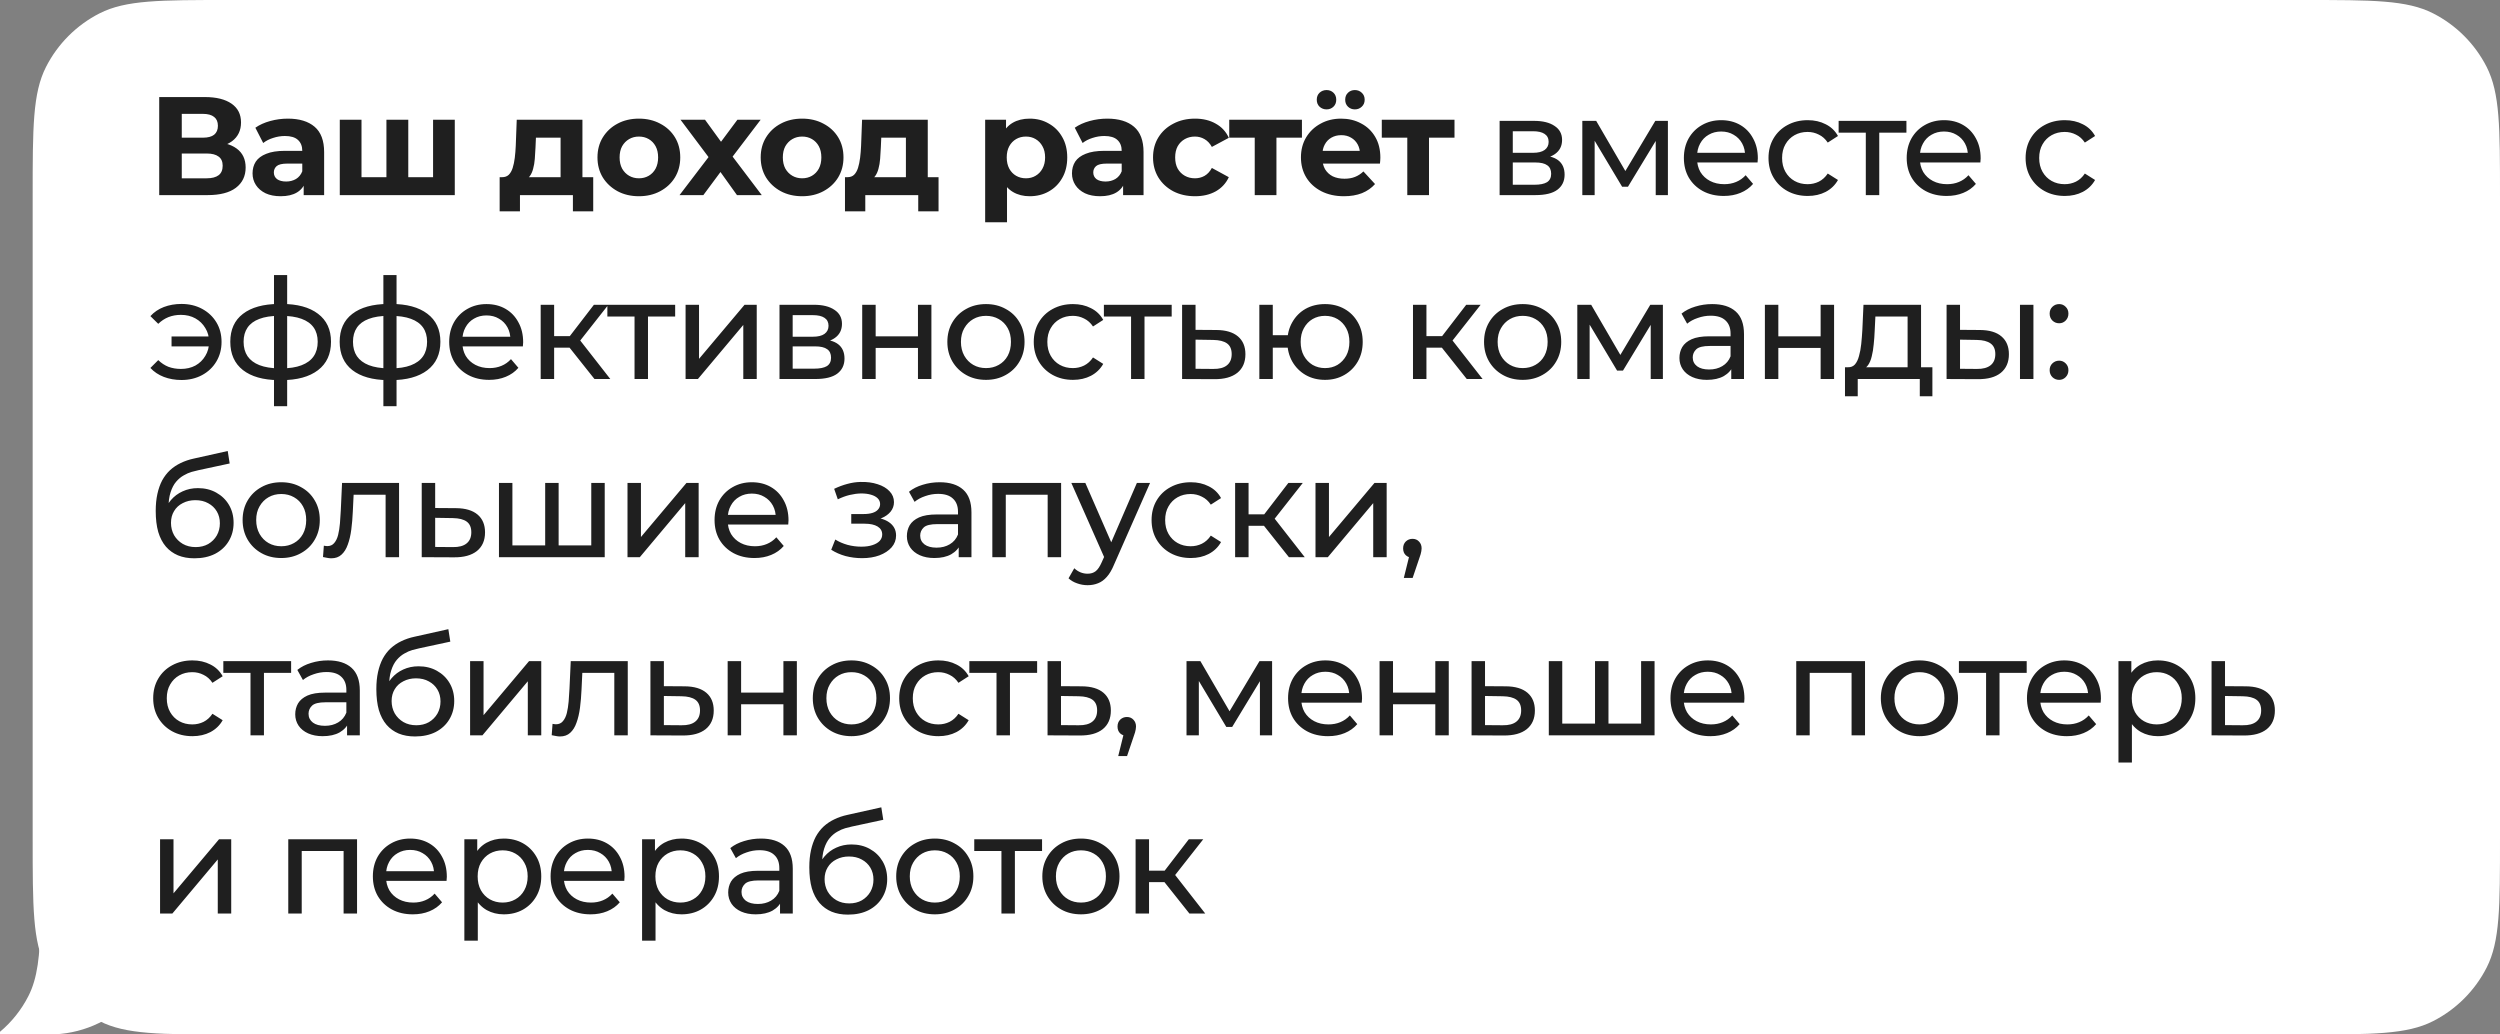 <?xml version="1.0" encoding="UTF-8"?> <svg xmlns="http://www.w3.org/2000/svg" width="435" height="180" viewBox="0 0 435 180" fill="none"><rect x="0" y="0" width="435" height="180" fill="#808080" stroke="none"/><path fill-rule="evenodd" clip-rule="evenodd" d="M435 34.112C435 22.172 435 16.201 432.676 11.641C430.632 7.629 427.371 4.368 423.359 2.324C418.799 0 412.829 0 400.888 0L39.797 0C27.857 0 21.887 0 17.326 2.324C13.315 4.368 10.053 7.629 8.009 11.641C5.685 16.201 5.685 22.172 5.685 34.112V145.888C5.685 157.829 5.685 163.799 8.009 168.359C10.053 172.371 13.315 175.632 17.326 177.676C21.887 180 27.857 180 39.797 180H400.888C412.828 180 418.799 180 423.359 177.676C427.371 175.632 430.632 172.371 432.676 168.359C435 163.799 435 157.829 435 145.888V34.112Z" fill="white"></path><path d="M7.065 160.102C6.954 166.35 6.534 170.193 4.938 173.324C3.719 175.717 2.035 177.824 0.001 179.531V180H8.529C19.519 180 28.428 171.091 28.428 160.102H7.065Z" fill="white"></path><path d="M27.704 33.949V16.888H35.65C37.632 16.888 39.176 17.27 40.281 18.034C41.386 18.798 41.938 19.886 41.938 21.3C41.938 22.697 41.418 23.786 40.378 24.566C39.338 25.329 37.957 25.711 36.235 25.711L36.698 24.688C38.615 24.688 40.102 25.07 41.158 25.833C42.214 26.597 42.742 27.702 42.742 29.148C42.742 30.643 42.174 31.821 41.036 32.682C39.915 33.527 38.274 33.949 36.113 33.949H27.704ZM31.628 31.024H35.967C36.877 31.024 37.567 30.846 38.038 30.488C38.51 30.131 38.745 29.578 38.745 28.831C38.745 28.116 38.51 27.588 38.038 27.247C37.567 26.889 36.877 26.711 35.967 26.711H31.628V31.024ZM31.628 23.956H35.309C36.17 23.956 36.82 23.786 37.258 23.445C37.697 23.087 37.916 22.567 37.916 21.885C37.916 21.202 37.697 20.691 37.258 20.349C36.82 19.992 36.17 19.813 35.309 19.813H31.628V23.956ZM52.84 33.949V31.39L52.597 30.829V26.247C52.597 25.435 52.345 24.801 51.841 24.346C51.354 23.892 50.598 23.664 49.575 23.664C48.876 23.664 48.185 23.778 47.503 24.005C46.837 24.216 46.268 24.509 45.797 24.883L44.432 22.226C45.147 21.722 46.008 21.332 47.015 21.056C48.023 20.78 49.046 20.642 50.086 20.642C52.085 20.642 53.637 21.113 54.742 22.055C55.846 22.998 56.399 24.468 56.399 26.467V33.949H52.84ZM48.843 34.144C47.82 34.144 46.942 33.974 46.211 33.632C45.48 33.275 44.919 32.796 44.529 32.194C44.139 31.593 43.944 30.919 43.944 30.172C43.944 29.392 44.131 28.709 44.505 28.124C44.895 27.539 45.504 27.084 46.333 26.759C47.162 26.418 48.242 26.247 49.575 26.247H53.06V28.465H49.989C49.095 28.465 48.478 28.612 48.136 28.904C47.812 29.197 47.649 29.562 47.649 30.001C47.649 30.488 47.836 30.878 48.21 31.171C48.6 31.447 49.128 31.585 49.794 31.585C50.428 31.585 50.996 31.439 51.5 31.146C52.004 30.838 52.369 30.391 52.597 29.806L53.182 31.561C52.905 32.406 52.402 33.047 51.67 33.486C50.939 33.925 49.997 34.144 48.843 34.144ZM68.067 30.829L67.238 31.707V20.837H71.04V31.707L70.163 30.829H76.207L75.354 31.707V20.837H79.132V33.949H59.122V20.837H62.9V31.707L62.047 30.829H68.067ZM97.541 32.243V23.956H93.251L93.178 25.638C93.146 26.337 93.105 27.003 93.056 27.637C93.007 28.27 92.91 28.847 92.764 29.367C92.634 29.871 92.439 30.302 92.179 30.659C91.919 31 91.57 31.236 91.131 31.366L87.377 30.829C87.849 30.829 88.23 30.691 88.523 30.415C88.815 30.123 89.043 29.725 89.205 29.221C89.368 28.701 89.49 28.116 89.571 27.466C89.652 26.8 89.709 26.101 89.742 25.37L89.912 20.837H101.343V32.243H97.541ZM86.939 36.776V30.829H103.22V36.776H99.686V33.949H90.473V36.776H86.939ZM111.174 34.144C109.777 34.144 108.534 33.852 107.445 33.267C106.373 32.682 105.52 31.886 104.886 30.878C104.269 29.855 103.96 28.693 103.96 27.393C103.96 26.077 104.269 24.915 104.886 23.908C105.52 22.884 106.373 22.088 107.445 21.519C108.534 20.934 109.777 20.642 111.174 20.642C112.555 20.642 113.79 20.934 114.879 21.519C115.968 22.088 116.821 22.876 117.438 23.883C118.055 24.891 118.364 26.061 118.364 27.393C118.364 28.693 118.055 29.855 117.438 30.878C116.821 31.886 115.968 32.682 114.879 33.267C113.79 33.852 112.555 34.144 111.174 34.144ZM111.174 31.024C111.808 31.024 112.377 30.878 112.88 30.586C113.384 30.293 113.782 29.879 114.075 29.343C114.367 28.79 114.513 28.14 114.513 27.393C114.513 26.629 114.367 25.979 114.075 25.443C113.782 24.907 113.384 24.493 112.88 24.2C112.377 23.908 111.808 23.762 111.174 23.762C110.541 23.762 109.972 23.908 109.468 24.2C108.964 24.493 108.558 24.907 108.25 25.443C107.957 25.979 107.811 26.629 107.811 27.393C107.811 28.14 107.957 28.79 108.25 29.343C108.558 29.879 108.964 30.293 109.468 30.586C109.972 30.878 110.541 31.024 111.174 31.024ZM118.24 33.949L124.114 26.247L124.041 28.343L118.411 20.837H122.676L126.234 25.736L124.626 25.784L128.306 20.837H132.352L126.697 28.27V26.223L132.547 33.949H128.233L124.504 28.733L126.088 28.953L122.383 33.949H118.24ZM139.576 34.144C138.178 34.144 136.935 33.852 135.847 33.267C134.774 32.682 133.921 31.886 133.288 30.878C132.67 29.855 132.361 28.693 132.361 27.393C132.361 26.077 132.67 24.915 133.288 23.908C133.921 22.884 134.774 22.088 135.847 21.519C136.935 20.934 138.178 20.642 139.576 20.642C140.957 20.642 142.192 20.934 143.28 21.519C144.369 22.088 145.222 22.876 145.839 23.883C146.457 24.891 146.766 26.061 146.766 27.393C146.766 28.693 146.457 29.855 145.839 30.878C145.222 31.886 144.369 32.682 143.28 33.267C142.192 33.852 140.957 34.144 139.576 34.144ZM139.576 31.024C140.209 31.024 140.778 30.878 141.282 30.586C141.785 30.293 142.184 29.879 142.476 29.343C142.769 28.79 142.915 28.14 142.915 27.393C142.915 26.629 142.769 25.979 142.476 25.443C142.184 24.907 141.785 24.493 141.282 24.2C140.778 23.908 140.209 23.762 139.576 23.762C138.942 23.762 138.373 23.908 137.87 24.2C137.366 24.493 136.96 24.907 136.651 25.443C136.359 25.979 136.212 26.629 136.212 27.393C136.212 28.14 136.359 28.79 136.651 29.343C136.96 29.879 137.366 30.293 137.87 30.586C138.373 30.878 138.942 31.024 139.576 31.024ZM157.628 32.243V23.956H153.339L153.266 25.638C153.233 26.337 153.192 27.003 153.144 27.637C153.095 28.27 152.997 28.847 152.851 29.367C152.721 29.871 152.526 30.302 152.266 30.659C152.006 31 151.657 31.236 151.218 31.366L147.465 30.829C147.936 30.829 148.318 30.691 148.61 30.415C148.903 30.123 149.13 29.725 149.293 29.221C149.455 28.701 149.577 28.116 149.658 27.466C149.74 26.8 149.797 26.101 149.829 25.37L150 20.837H161.43V32.243H157.628ZM147.026 36.776V30.829H163.307V36.776H159.773V33.949H150.56V36.776H147.026ZM179.168 34.144C178.064 34.144 177.097 33.901 176.268 33.413C175.439 32.926 174.79 32.186 174.318 31.195C173.863 30.188 173.636 28.92 173.636 27.393C173.636 25.849 173.855 24.582 174.294 23.591C174.733 22.6 175.366 21.86 176.195 21.373C177.024 20.886 178.015 20.642 179.168 20.642C180.403 20.642 181.508 20.926 182.483 21.495C183.474 22.047 184.254 22.827 184.823 23.835C185.408 24.842 185.7 26.028 185.7 27.393C185.7 28.774 185.408 29.968 184.823 30.976C184.254 31.983 183.474 32.763 182.483 33.316C181.508 33.868 180.403 34.144 179.168 34.144ZM171.418 38.678V20.837H175.049V23.518L174.976 27.417L175.22 31.293V38.678H171.418ZM178.51 31.024C179.144 31.024 179.705 30.878 180.192 30.586C180.696 30.293 181.094 29.879 181.386 29.343C181.695 28.79 181.849 28.14 181.849 27.393C181.849 26.629 181.695 25.979 181.386 25.443C181.094 24.907 180.696 24.493 180.192 24.2C179.705 23.908 179.144 23.762 178.51 23.762C177.877 23.762 177.308 23.908 176.804 24.2C176.301 24.493 175.903 24.907 175.61 25.443C175.318 25.979 175.171 26.629 175.171 27.393C175.171 28.14 175.318 28.79 175.61 29.343C175.903 29.879 176.301 30.293 176.804 30.586C177.308 30.878 177.877 31.024 178.51 31.024ZM195.419 33.949V31.39L195.175 30.829V26.247C195.175 25.435 194.923 24.801 194.42 24.346C193.932 23.892 193.177 23.664 192.153 23.664C191.454 23.664 190.764 23.778 190.081 24.005C189.415 24.216 188.846 24.509 188.375 24.883L187.01 22.226C187.725 21.722 188.587 21.332 189.594 21.056C190.601 20.78 191.625 20.642 192.665 20.642C194.663 20.642 196.215 21.113 197.32 22.055C198.425 22.998 198.977 24.468 198.977 26.467V33.949H195.419ZM191.422 34.144C190.398 34.144 189.521 33.974 188.79 33.632C188.058 33.275 187.498 32.796 187.108 32.194C186.718 31.593 186.523 30.919 186.523 30.172C186.523 29.392 186.71 28.709 187.084 28.124C187.474 27.539 188.083 27.084 188.911 26.759C189.74 26.418 190.821 26.247 192.153 26.247H195.638V28.465H192.567C191.674 28.465 191.056 28.612 190.715 28.904C190.39 29.197 190.228 29.562 190.228 30.001C190.228 30.488 190.414 30.878 190.788 31.171C191.178 31.447 191.706 31.585 192.372 31.585C193.006 31.585 193.575 31.439 194.078 31.146C194.582 30.838 194.948 30.391 195.175 29.806L195.76 31.561C195.484 32.406 194.98 33.047 194.249 33.486C193.518 33.925 192.576 34.144 191.422 34.144ZM207.94 34.144C206.526 34.144 205.267 33.86 204.162 33.291C203.057 32.706 202.188 31.902 201.554 30.878C200.937 29.855 200.628 28.693 200.628 27.393C200.628 26.077 200.937 24.915 201.554 23.908C202.188 22.884 203.057 22.088 204.162 21.519C205.267 20.934 206.526 20.642 207.94 20.642C209.321 20.642 210.523 20.934 211.547 21.519C212.571 22.088 213.326 22.908 213.814 23.981L210.864 25.565C210.523 24.948 210.093 24.493 209.573 24.2C209.069 23.908 208.517 23.762 207.915 23.762C207.265 23.762 206.68 23.908 206.161 24.2C205.641 24.493 205.226 24.907 204.918 25.443C204.625 25.979 204.479 26.629 204.479 27.393C204.479 28.157 204.625 28.807 204.918 29.343C205.226 29.879 205.641 30.293 206.161 30.586C206.68 30.878 207.265 31.024 207.915 31.024C208.517 31.024 209.069 30.886 209.573 30.61C210.093 30.318 210.523 29.855 210.864 29.221L213.814 30.829C213.326 31.886 212.571 32.706 211.547 33.291C210.523 33.86 209.321 34.144 207.94 34.144ZM218.323 33.949V23.079L219.176 23.956H213.887V20.837H226.537V23.956H221.248L222.101 23.079V33.949H218.323ZM233.846 34.144C232.351 34.144 231.035 33.852 229.898 33.267C228.777 32.682 227.907 31.886 227.29 30.878C226.672 29.855 226.364 28.693 226.364 27.393C226.364 26.077 226.664 24.915 227.265 23.908C227.883 22.884 228.72 22.088 229.776 21.519C230.832 20.934 232.026 20.642 233.359 20.642C234.642 20.642 235.796 20.918 236.819 21.471C237.859 22.007 238.68 22.787 239.281 23.81C239.882 24.818 240.183 26.028 240.183 27.442C240.183 27.588 240.175 27.759 240.159 27.954C240.142 28.132 240.126 28.303 240.11 28.465H229.459V26.247H238.111L236.649 26.905C236.649 26.223 236.511 25.63 236.235 25.126C235.958 24.623 235.576 24.233 235.089 23.956C234.602 23.664 234.033 23.518 233.383 23.518C232.733 23.518 232.156 23.664 231.652 23.956C231.165 24.233 230.783 24.631 230.507 25.151C230.231 25.654 230.093 26.256 230.093 26.954V27.539C230.093 28.254 230.247 28.888 230.556 29.44C230.881 29.977 231.328 30.391 231.896 30.683C232.481 30.959 233.164 31.098 233.944 31.098C234.642 31.098 235.252 30.992 235.771 30.781C236.308 30.57 236.795 30.253 237.234 29.83L239.257 32.024C238.656 32.706 237.9 33.234 236.99 33.608C236.08 33.965 235.032 34.144 233.846 34.144ZM235.747 19.033C235.276 19.033 234.878 18.879 234.553 18.57C234.228 18.261 234.065 17.855 234.065 17.352C234.065 16.848 234.228 16.442 234.553 16.133C234.878 15.824 235.276 15.67 235.747 15.67C236.218 15.67 236.616 15.824 236.941 16.133C237.283 16.442 237.453 16.848 237.453 17.352C237.453 17.855 237.283 18.261 236.941 18.57C236.616 18.879 236.218 19.033 235.747 19.033ZM230.824 19.033C230.353 19.033 229.946 18.879 229.605 18.57C229.28 18.261 229.118 17.855 229.118 17.352C229.118 16.848 229.28 16.442 229.605 16.133C229.946 15.824 230.353 15.67 230.824 15.67C231.295 15.67 231.693 15.824 232.018 16.133C232.343 16.442 232.506 16.848 232.506 17.352C232.506 17.855 232.343 18.261 232.018 18.57C231.693 18.879 231.295 19.033 230.824 19.033ZM244.868 33.949V23.079L245.721 23.956H240.432V20.837H253.082V23.956H247.793L248.646 23.079V33.949H244.868ZM260.933 33.949V21.032H266.928C268.439 21.032 269.625 21.324 270.487 21.909C271.364 22.478 271.803 23.29 271.803 24.346C271.803 25.403 271.388 26.223 270.56 26.808C269.747 27.377 268.667 27.661 267.318 27.661L267.684 27.027C269.227 27.027 270.373 27.312 271.12 27.88C271.868 28.449 272.241 29.286 272.241 30.391C272.241 31.512 271.819 32.389 270.974 33.023C270.145 33.641 268.87 33.949 267.148 33.949H260.933ZM263.224 32.146H266.977C267.952 32.146 268.683 31.999 269.171 31.707C269.658 31.398 269.902 30.911 269.902 30.245C269.902 29.562 269.674 29.067 269.219 28.758C268.781 28.433 268.082 28.27 267.123 28.27H263.224V32.146ZM263.224 26.589H266.733C267.627 26.589 268.301 26.426 268.756 26.101C269.227 25.76 269.463 25.289 269.463 24.688C269.463 24.07 269.227 23.607 268.756 23.298C268.301 22.99 267.627 22.835 266.733 22.835H263.224V26.589ZM275.324 33.949V21.032H277.737L283.294 30.586H282.319L288.022 21.032H290.215V33.949H288.095V23.664L288.485 23.883L283.269 32.487H282.246L277.005 23.713L277.469 23.615V33.949H275.324ZM299.941 34.096C298.56 34.096 297.342 33.811 296.286 33.242C295.246 32.674 294.433 31.894 293.848 30.903C293.28 29.912 292.995 28.774 292.995 27.491C292.995 26.207 293.271 25.07 293.824 24.078C294.393 23.087 295.164 22.315 296.139 21.763C297.13 21.194 298.244 20.91 299.478 20.91C300.73 20.91 301.834 21.186 302.793 21.739C303.752 22.291 304.499 23.071 305.035 24.078C305.588 25.07 305.864 26.231 305.864 27.564C305.864 27.661 305.856 27.775 305.84 27.905C305.84 28.035 305.831 28.157 305.815 28.27H294.823V26.589H304.597L303.646 27.174C303.662 26.345 303.492 25.606 303.134 24.956C302.777 24.306 302.281 23.802 301.648 23.445C301.03 23.071 300.307 22.884 299.478 22.884C298.666 22.884 297.943 23.071 297.309 23.445C296.676 23.802 296.18 24.314 295.822 24.98C295.465 25.63 295.286 26.378 295.286 27.222V27.612C295.286 28.474 295.481 29.245 295.871 29.928C296.277 30.594 296.838 31.114 297.553 31.488C298.268 31.861 299.088 32.048 300.015 32.048C300.778 32.048 301.469 31.918 302.086 31.658C302.72 31.398 303.272 31.008 303.744 30.488L305.035 31.999C304.45 32.682 303.719 33.202 302.842 33.559C301.981 33.917 301.014 34.096 299.941 34.096ZM314.544 34.096C313.228 34.096 312.05 33.811 311.01 33.242C309.986 32.674 309.182 31.894 308.597 30.903C308.012 29.912 307.72 28.774 307.72 27.491C307.72 26.207 308.012 25.07 308.597 24.078C309.182 23.087 309.986 22.315 311.01 21.763C312.05 21.194 313.228 20.91 314.544 20.91C315.714 20.91 316.754 21.145 317.664 21.617C318.59 22.072 319.305 22.754 319.808 23.664L318.029 24.809C317.607 24.176 317.087 23.713 316.469 23.42C315.868 23.111 315.218 22.957 314.52 22.957C313.675 22.957 312.919 23.144 312.253 23.518C311.587 23.892 311.059 24.419 310.669 25.102C310.279 25.768 310.084 26.564 310.084 27.491C310.084 28.417 310.279 29.221 310.669 29.903C311.059 30.586 311.587 31.114 312.253 31.488C312.919 31.861 313.675 32.048 314.52 32.048C315.218 32.048 315.868 31.902 316.469 31.61C317.087 31.301 317.607 30.829 318.029 30.196L319.808 31.317C319.305 32.211 318.59 32.901 317.664 33.389C316.754 33.86 315.714 34.096 314.544 34.096ZM324.65 33.949V22.47L325.235 23.079H319.922V21.032H331.718V23.079H326.429L326.99 22.47V33.949H324.65ZM338.712 34.096C337.331 34.096 336.112 33.811 335.056 33.242C334.016 32.674 333.203 31.894 332.619 30.903C332.05 29.912 331.765 28.774 331.765 27.491C331.765 26.207 332.042 25.07 332.594 24.078C333.163 23.087 333.935 22.315 334.91 21.763C335.901 21.194 337.014 20.91 338.249 20.91C339.5 20.91 340.605 21.186 341.563 21.739C342.522 22.291 343.269 23.071 343.806 24.078C344.358 25.07 344.634 26.231 344.634 27.564C344.634 27.661 344.626 27.775 344.61 27.905C344.61 28.035 344.602 28.157 344.585 28.27H333.593V26.589H343.367L342.416 27.174C342.433 26.345 342.262 25.606 341.904 24.956C341.547 24.306 341.051 23.802 340.418 23.445C339.8 23.071 339.077 22.884 338.249 22.884C337.436 22.884 336.713 23.071 336.079 23.445C335.446 23.802 334.95 24.314 334.593 24.98C334.235 25.63 334.056 26.378 334.056 27.222V27.612C334.056 28.474 334.251 29.245 334.641 29.928C335.048 30.594 335.608 31.114 336.323 31.488C337.038 31.861 337.859 32.048 338.785 32.048C339.548 32.048 340.239 31.918 340.856 31.658C341.49 31.398 342.043 31.008 342.514 30.488L343.806 31.999C343.221 32.682 342.489 33.202 341.612 33.559C340.751 33.917 339.784 34.096 338.712 34.096ZM359.28 34.096C357.963 34.096 356.785 33.811 355.746 33.242C354.722 32.674 353.918 31.894 353.333 30.903C352.748 29.912 352.455 28.774 352.455 27.491C352.455 26.207 352.748 25.07 353.333 24.078C353.918 23.087 354.722 22.315 355.746 21.763C356.785 21.194 357.963 20.91 359.28 20.91C360.45 20.91 361.489 21.145 362.399 21.617C363.325 22.072 364.04 22.754 364.544 23.664L362.765 24.809C362.342 24.176 361.822 23.713 361.205 23.42C360.604 23.111 359.954 22.957 359.255 22.957C358.41 22.957 357.655 23.144 356.989 23.518C356.322 23.892 355.794 24.419 355.404 25.102C355.014 25.768 354.819 26.564 354.819 27.491C354.819 28.417 355.014 29.221 355.404 29.903C355.794 30.586 356.322 31.114 356.989 31.488C357.655 31.861 358.41 32.048 359.255 32.048C359.954 32.048 360.604 31.902 361.205 31.61C361.822 31.301 362.342 30.829 362.765 30.196L364.544 31.317C364.04 32.211 363.325 32.901 362.399 33.389C361.489 33.86 360.45 34.096 359.28 34.096ZM29.849 60.27V58.54H37.088V60.27H29.849ZM31.58 52.886C32.912 52.886 34.106 53.17 35.162 53.739C36.218 54.307 37.047 55.087 37.648 56.078C38.25 57.069 38.55 58.207 38.55 59.49C38.55 60.758 38.25 61.895 37.648 62.903C37.047 63.91 36.218 64.698 35.162 65.267C34.106 65.835 32.912 66.12 31.58 66.12C30.475 66.12 29.451 65.941 28.509 65.584C27.582 65.226 26.803 64.706 26.169 64.024L27.534 62.659C28.07 63.179 28.663 63.569 29.313 63.829C29.979 64.073 30.702 64.194 31.482 64.194C32.425 64.194 33.261 63.999 33.992 63.609C34.724 63.203 35.3 62.643 35.723 61.928C36.162 61.213 36.381 60.4 36.381 59.49C36.381 58.581 36.162 57.776 35.723 57.078C35.3 56.363 34.724 55.802 33.992 55.396C33.261 54.99 32.425 54.787 31.482 54.787C30.702 54.787 29.979 54.917 29.313 55.176C28.663 55.437 28.07 55.827 27.534 56.346L26.169 55.006C26.803 54.307 27.582 53.779 28.509 53.422C29.451 53.064 30.475 52.886 31.58 52.886ZM48.992 66.144C48.975 66.144 48.918 66.144 48.821 66.144C48.74 66.144 48.658 66.144 48.577 66.144C48.496 66.144 48.447 66.144 48.431 66.144C45.782 66.112 43.727 65.527 42.265 64.389C40.802 63.236 40.071 61.595 40.071 59.466C40.071 57.354 40.802 55.737 42.265 54.616C43.743 53.479 45.823 52.902 48.504 52.886C48.536 52.886 48.585 52.886 48.65 52.886C48.731 52.886 48.805 52.886 48.87 52.886C48.951 52.886 49 52.886 49.016 52.886C51.729 52.886 53.834 53.454 55.328 54.592C56.839 55.729 57.595 57.354 57.595 59.466C57.595 61.611 56.839 63.26 55.328 64.414C53.817 65.567 51.705 66.144 48.992 66.144ZM48.943 64.097C50.356 64.097 51.526 63.918 52.452 63.561C53.395 63.203 54.102 62.683 54.573 62.001C55.044 61.318 55.28 60.474 55.28 59.466C55.28 58.475 55.044 57.646 54.573 56.98C54.102 56.314 53.395 55.81 52.452 55.469C51.526 55.128 50.356 54.957 48.943 54.957C48.91 54.957 48.845 54.957 48.748 54.957C48.65 54.957 48.593 54.957 48.577 54.957C47.196 54.957 46.042 55.136 45.116 55.493C44.206 55.835 43.524 56.338 43.069 57.005C42.614 57.671 42.386 58.491 42.386 59.466C42.386 60.457 42.614 61.294 43.069 61.977C43.54 62.659 44.231 63.179 45.141 63.536C46.067 63.894 47.212 64.081 48.577 64.097C48.61 64.097 48.666 64.097 48.748 64.097C48.845 64.097 48.91 64.097 48.943 64.097ZM47.675 70.677V47.865H49.966V70.677H47.675ZM68.024 66.144C68.008 66.144 67.951 66.144 67.853 66.144C67.772 66.144 67.691 66.144 67.609 66.144C67.528 66.144 67.48 66.144 67.463 66.144C64.815 66.112 62.759 65.527 61.297 64.389C59.835 63.236 59.103 61.595 59.103 59.466C59.103 57.354 59.835 55.737 61.297 54.616C62.776 53.479 64.855 52.902 67.536 52.886C67.569 52.886 67.618 52.886 67.683 52.886C67.764 52.886 67.837 52.886 67.902 52.886C67.983 52.886 68.032 52.886 68.048 52.886C70.762 52.886 72.866 53.454 74.361 54.592C75.872 55.729 76.627 57.354 76.627 59.466C76.627 61.611 75.872 63.26 74.361 64.414C72.85 65.567 70.737 66.144 68.024 66.144ZM67.975 64.097C69.389 64.097 70.559 63.918 71.485 63.561C72.427 63.203 73.134 62.683 73.605 62.001C74.076 61.318 74.312 60.474 74.312 59.466C74.312 58.475 74.076 57.646 73.605 56.98C73.134 56.314 72.427 55.81 71.485 55.469C70.559 55.128 69.389 54.957 67.975 54.957C67.943 54.957 67.878 54.957 67.78 54.957C67.683 54.957 67.626 54.957 67.609 54.957C66.228 54.957 65.075 55.136 64.149 55.493C63.239 55.835 62.556 56.338 62.101 57.005C61.646 57.671 61.419 58.491 61.419 59.466C61.419 60.457 61.646 61.294 62.101 61.977C62.572 62.659 63.263 63.179 64.173 63.536C65.099 63.894 66.245 64.081 67.609 64.097C67.642 64.097 67.699 64.097 67.78 64.097C67.878 64.097 67.943 64.097 67.975 64.097ZM66.708 70.677V47.865H68.999V70.677H66.708ZM85.106 66.096C83.725 66.096 82.507 65.811 81.451 65.242C80.411 64.674 79.598 63.894 79.013 62.903C78.445 61.911 78.16 60.774 78.16 59.49C78.16 58.207 78.436 57.069 78.989 56.078C79.558 55.087 80.329 54.315 81.304 53.763C82.296 53.194 83.409 52.91 84.643 52.91C85.894 52.91 86.999 53.186 87.958 53.739C88.917 54.291 89.664 55.071 90.2 56.078C90.753 57.069 91.029 58.231 91.029 59.564C91.029 59.661 91.021 59.775 91.005 59.905C91.005 60.035 90.996 60.157 90.98 60.27H79.988V58.589H89.762L88.811 59.174C88.827 58.345 88.657 57.606 88.299 56.956C87.942 56.306 87.446 55.802 86.812 55.445C86.195 55.071 85.472 54.884 84.643 54.884C83.831 54.884 83.108 55.071 82.474 55.445C81.841 55.802 81.345 56.314 80.987 56.98C80.63 57.63 80.451 58.377 80.451 59.222V59.612C80.451 60.474 80.646 61.245 81.036 61.928C81.442 62.594 82.003 63.114 82.718 63.488C83.433 63.861 84.253 64.048 85.18 64.048C85.943 64.048 86.634 63.918 87.251 63.658C87.885 63.398 88.437 63.008 88.909 62.488L90.2 63.999C89.615 64.682 88.884 65.202 88.007 65.559C87.146 65.917 86.179 66.096 85.106 66.096ZM103.438 65.949L98.442 59.661L100.367 58.491L106.192 65.949H103.438ZM94.079 65.949V53.032H96.419V65.949H94.079ZM95.712 60.49V58.491H99.977V60.49H95.712ZM100.562 59.759L98.393 59.466L103.34 53.032H105.851L100.562 59.759ZM110.41 65.949V54.47L110.995 55.079H105.682V53.032H117.478V55.079H112.19L112.75 54.47V65.949H110.41ZM119.291 65.949V53.032H121.631V62.44L129.552 53.032H131.672V65.949H129.332V56.541L121.436 65.949H119.291ZM135.634 65.949V53.032H141.629C143.141 53.032 144.327 53.324 145.188 53.909C146.065 54.478 146.504 55.29 146.504 56.346C146.504 57.403 146.09 58.223 145.261 58.808C144.449 59.377 143.368 59.661 142.019 59.661L142.385 59.027C143.929 59.027 145.074 59.312 145.822 59.88C146.569 60.449 146.943 61.286 146.943 62.391C146.943 63.512 146.52 64.389 145.675 65.023C144.847 65.641 143.571 65.949 141.849 65.949H135.634ZM137.925 64.146H141.678C142.653 64.146 143.384 63.999 143.872 63.707C144.359 63.398 144.603 62.911 144.603 62.245C144.603 61.562 144.375 61.067 143.921 60.758C143.482 60.433 142.783 60.27 141.824 60.27H137.925V64.146ZM137.925 58.589H141.435C142.328 58.589 143.002 58.426 143.457 58.101C143.929 57.76 144.164 57.289 144.164 56.688C144.164 56.07 143.929 55.607 143.457 55.298C143.002 54.99 142.328 54.835 141.435 54.835H137.925V58.589ZM150.025 65.949V53.032H152.365V58.516H159.725V53.032H162.065V65.949H159.725V60.538H152.365V65.949H150.025ZM171.567 66.096C170.267 66.096 169.114 65.811 168.106 65.242C167.099 64.674 166.303 63.894 165.718 62.903C165.133 61.895 164.84 60.758 164.84 59.49C164.84 58.207 165.133 57.069 165.718 56.078C166.303 55.087 167.099 54.315 168.106 53.763C169.114 53.194 170.267 52.91 171.567 52.91C172.851 52.91 173.996 53.194 175.004 53.763C176.027 54.315 176.824 55.087 177.392 56.078C177.977 57.053 178.27 58.191 178.27 59.49C178.27 60.774 177.977 61.911 177.392 62.903C176.824 63.894 176.027 64.674 175.004 65.242C173.996 65.811 172.851 66.096 171.567 66.096ZM171.567 64.048C172.396 64.048 173.135 63.861 173.785 63.488C174.451 63.114 174.971 62.586 175.345 61.903C175.719 61.205 175.906 60.4 175.906 59.49C175.906 58.564 175.719 57.768 175.345 57.102C174.971 56.419 174.451 55.892 173.785 55.518C173.135 55.144 172.396 54.957 171.567 54.957C170.739 54.957 169.999 55.144 169.349 55.518C168.699 55.892 168.179 56.419 167.789 57.102C167.399 57.768 167.204 58.564 167.204 59.49C167.204 60.4 167.399 61.205 167.789 61.903C168.179 62.586 168.699 63.114 169.349 63.488C169.999 63.861 170.739 64.048 171.567 64.048ZM186.698 66.096C185.382 66.096 184.204 65.811 183.164 65.242C182.141 64.674 181.336 63.894 180.752 62.903C180.167 61.911 179.874 60.774 179.874 59.49C179.874 58.207 180.167 57.069 180.752 56.078C181.336 55.087 182.141 54.315 183.164 53.763C184.204 53.194 185.382 52.91 186.698 52.91C187.868 52.91 188.908 53.145 189.818 53.617C190.744 54.072 191.459 54.754 191.963 55.664L190.184 56.809C189.761 56.176 189.241 55.713 188.624 55.42C188.023 55.111 187.373 54.957 186.674 54.957C185.829 54.957 185.074 55.144 184.407 55.518C183.741 55.892 183.213 56.419 182.823 57.102C182.433 57.768 182.238 58.564 182.238 59.49C182.238 60.417 182.433 61.221 182.823 61.903C183.213 62.586 183.741 63.114 184.407 63.488C185.074 63.861 185.829 64.048 186.674 64.048C187.373 64.048 188.023 63.902 188.624 63.609C189.241 63.301 189.761 62.83 190.184 62.196L191.963 63.317C191.459 64.211 190.744 64.901 189.818 65.389C188.908 65.86 187.868 66.096 186.698 66.096ZM196.805 65.949V54.47L197.39 55.079H192.076V53.032H203.873V55.079H198.584L199.145 54.47V65.949H196.805ZM211.657 57.419C213.298 57.435 214.549 57.809 215.41 58.54C216.271 59.271 216.702 60.303 216.702 61.635C216.702 63.033 216.231 64.113 215.288 64.877C214.346 65.624 213.013 65.99 211.291 65.974L205.685 65.949V53.032H208.025V57.394L211.657 57.419ZM211.096 64.194C212.152 64.211 212.948 63.999 213.485 63.561C214.037 63.122 214.313 62.472 214.313 61.611C214.313 60.766 214.045 60.148 213.509 59.759C212.973 59.369 212.169 59.166 211.096 59.149L208.025 59.1V64.17L211.096 64.194ZM219.125 65.949V53.032H221.464V58.321H225.364V60.49H221.464V65.949H219.125ZM230.555 66.096C229.288 66.096 228.159 65.811 227.167 65.242C226.193 64.674 225.421 63.894 224.852 62.903C224.283 61.895 223.999 60.758 223.999 59.49C223.999 58.207 224.283 57.069 224.852 56.078C225.421 55.071 226.193 54.291 227.167 53.739C228.159 53.186 229.288 52.91 230.555 52.91C231.806 52.91 232.928 53.186 233.919 53.739C234.91 54.291 235.69 55.071 236.258 56.078C236.827 57.069 237.111 58.207 237.111 59.49C237.111 60.774 236.827 61.911 236.258 62.903C235.69 63.894 234.91 64.674 233.919 65.242C232.928 65.811 231.806 66.096 230.555 66.096ZM230.555 64.048C231.368 64.048 232.091 63.861 232.724 63.488C233.358 63.098 233.862 62.57 234.236 61.903C234.609 61.221 234.796 60.417 234.796 59.49C234.796 58.564 234.609 57.768 234.236 57.102C233.862 56.419 233.358 55.892 232.724 55.518C232.091 55.144 231.368 54.957 230.555 54.957C229.759 54.957 229.036 55.144 228.386 55.518C227.752 55.892 227.249 56.419 226.875 57.102C226.501 57.768 226.314 58.564 226.314 59.49C226.314 60.417 226.501 61.221 226.875 61.903C227.249 62.57 227.752 63.098 228.386 63.488C229.036 63.861 229.759 64.048 230.555 64.048ZM255.219 65.949L250.223 59.661L252.148 58.491L257.973 65.949H255.219ZM245.86 65.949V53.032H248.2V65.949H245.86ZM247.493 60.49V58.491H251.758V60.49H247.493ZM252.343 59.759L250.174 59.466L255.121 53.032H257.632L252.343 59.759ZM264.951 66.096C263.651 66.096 262.497 65.811 261.49 65.242C260.482 64.674 259.686 63.894 259.101 62.903C258.516 61.895 258.224 60.758 258.224 59.49C258.224 58.207 258.516 57.069 259.101 56.078C259.686 55.087 260.482 54.315 261.49 53.763C262.497 53.194 263.651 52.91 264.951 52.91C266.234 52.91 267.38 53.194 268.387 53.763C269.411 54.315 270.207 55.087 270.776 56.078C271.361 57.053 271.653 58.191 271.653 59.49C271.653 60.774 271.361 61.911 270.776 62.903C270.207 63.894 269.411 64.674 268.387 65.242C267.38 65.811 266.234 66.096 264.951 66.096ZM264.951 64.048C265.779 64.048 266.519 63.861 267.168 63.488C267.835 63.114 268.355 62.586 268.728 61.903C269.102 61.205 269.289 60.4 269.289 59.49C269.289 58.564 269.102 57.768 268.728 57.102C268.355 56.419 267.835 55.892 267.168 55.518C266.519 55.144 265.779 54.957 264.951 54.957C264.122 54.957 263.383 55.144 262.733 55.518C262.083 55.892 261.563 56.419 261.173 57.102C260.783 57.768 260.588 58.564 260.588 59.49C260.588 60.4 260.783 61.205 261.173 61.903C261.563 62.586 262.083 63.114 262.733 63.488C263.383 63.861 264.122 64.048 264.951 64.048ZM274.452 65.949V53.032H276.865L282.422 62.586H281.447L287.15 53.032H289.343V65.949H287.223V55.664L287.613 55.883L282.397 64.487H281.374L276.133 55.713L276.597 55.615V65.949H274.452ZM301.239 65.949V63.219L301.117 62.708V58.053C301.117 57.061 300.824 56.298 300.239 55.761C299.671 55.209 298.81 54.933 297.656 54.933C296.892 54.933 296.145 55.063 295.414 55.323C294.682 55.566 294.065 55.9 293.561 56.322L292.586 54.567C293.253 54.031 294.049 53.625 294.975 53.349C295.917 53.056 296.9 52.91 297.924 52.91C299.695 52.91 301.06 53.34 302.019 54.202C302.977 55.063 303.457 56.379 303.457 58.15V65.949H301.239ZM296.998 66.096C296.039 66.096 295.194 65.933 294.463 65.608C293.748 65.283 293.196 64.836 292.806 64.267C292.416 63.683 292.221 63.025 292.221 62.293C292.221 61.595 292.383 60.961 292.708 60.392C293.049 59.824 293.594 59.369 294.341 59.027C295.105 58.686 296.129 58.516 297.412 58.516H301.507V60.197H297.51C296.34 60.197 295.552 60.392 295.145 60.782C294.739 61.172 294.536 61.643 294.536 62.196C294.536 62.83 294.788 63.341 295.292 63.731C295.795 64.105 296.494 64.292 297.388 64.292C298.265 64.292 299.029 64.097 299.679 63.707C300.345 63.317 300.824 62.748 301.117 62.001L301.58 63.609C301.271 64.373 300.727 64.982 299.947 65.437C299.167 65.876 298.184 66.096 296.998 66.096ZM307.09 65.949V53.032H309.43V58.516H316.79V53.032H319.13V65.949H316.79V60.538H309.43V65.949H307.09ZM331.922 64.853V55.079H326.317L326.195 57.565C326.162 58.377 326.105 59.166 326.024 59.929C325.959 60.677 325.845 61.367 325.683 62.001C325.537 62.635 325.317 63.154 325.025 63.561C324.732 63.967 324.343 64.219 323.855 64.316L321.54 63.902C322.043 63.918 322.45 63.756 322.758 63.414C323.067 63.057 323.303 62.57 323.465 61.952C323.644 61.335 323.774 60.636 323.855 59.856C323.936 59.06 324.001 58.239 324.05 57.394L324.245 53.032H334.262V64.853H331.922ZM321.028 68.947V63.902H336.236V68.947H334.043V65.949H323.246V68.947H321.028ZM351.476 65.949V53.032H353.816V65.949H351.476ZM344.53 57.419C346.171 57.435 347.414 57.809 348.259 58.54C349.12 59.271 349.55 60.303 349.55 61.635C349.55 63.033 349.079 64.113 348.137 64.877C347.211 65.624 345.878 65.99 344.14 65.974L338.705 65.949V53.032H341.044V57.394L344.53 57.419ZM343.969 64.194C345.009 64.211 345.805 63.999 346.358 63.561C346.91 63.122 347.186 62.472 347.186 61.611C347.186 60.766 346.91 60.148 346.358 59.759C345.821 59.369 345.025 59.166 343.969 59.149L341.044 59.1V64.17L343.969 64.194ZM358.296 56.249C357.841 56.249 357.451 56.095 357.126 55.786C356.801 55.461 356.639 55.055 356.639 54.567C356.639 54.08 356.801 53.682 357.126 53.373C357.451 53.064 357.841 52.91 358.296 52.91C358.735 52.91 359.109 53.064 359.417 53.373C359.742 53.682 359.905 54.08 359.905 54.567C359.905 55.055 359.742 55.461 359.417 55.786C359.109 56.095 358.735 56.249 358.296 56.249ZM358.296 66.096C357.841 66.096 357.451 65.941 357.126 65.632C356.801 65.307 356.639 64.901 356.639 64.414C356.639 63.926 356.801 63.528 357.126 63.219C357.451 62.911 357.841 62.756 358.296 62.756C358.735 62.756 359.109 62.911 359.417 63.219C359.742 63.528 359.905 63.926 359.905 64.414C359.905 64.901 359.742 65.307 359.417 65.632C359.109 65.941 358.735 66.096 358.296 66.096ZM33.822 97.144C32.749 97.144 31.799 96.974 30.97 96.632C30.158 96.291 29.459 95.787 28.874 95.121C28.289 94.439 27.843 93.586 27.534 92.562C27.241 91.522 27.095 90.304 27.095 88.906C27.095 87.801 27.193 86.81 27.388 85.933C27.582 85.055 27.859 84.275 28.216 83.593C28.59 82.911 29.045 82.318 29.581 81.814C30.134 81.31 30.751 80.896 31.433 80.571C32.132 80.23 32.896 79.97 33.724 79.791L39.623 78.475L39.964 80.644L34.529 81.814C34.204 81.879 33.814 81.976 33.359 82.106C32.904 82.236 32.441 82.439 31.97 82.716C31.498 82.976 31.06 83.341 30.654 83.812C30.247 84.284 29.922 84.901 29.679 85.665C29.435 86.412 29.313 87.338 29.313 88.443C29.313 88.752 29.321 88.987 29.337 89.15C29.354 89.312 29.37 89.475 29.386 89.637C29.419 89.8 29.443 90.044 29.459 90.369L28.484 89.369C28.744 88.476 29.159 87.696 29.727 87.03C30.296 86.363 30.978 85.852 31.775 85.494C32.587 85.12 33.473 84.933 34.431 84.933C35.634 84.933 36.698 85.194 37.624 85.713C38.566 86.233 39.306 86.948 39.842 87.858C40.378 88.768 40.646 89.808 40.646 90.978C40.646 92.164 40.362 93.228 39.793 94.171C39.241 95.097 38.453 95.828 37.429 96.364C36.405 96.884 35.203 97.144 33.822 97.144ZM34.041 95.194C34.87 95.194 35.601 95.016 36.235 94.658C36.868 94.284 37.364 93.789 37.721 93.171C38.079 92.538 38.258 91.831 38.258 91.051C38.258 90.271 38.079 89.581 37.721 88.979C37.364 88.378 36.868 87.907 36.235 87.566C35.601 87.208 34.854 87.03 33.992 87.03C33.18 87.03 32.449 87.2 31.799 87.541C31.149 87.866 30.645 88.329 30.288 88.931C29.93 89.516 29.752 90.198 29.752 90.978C29.752 91.758 29.93 92.473 30.288 93.123C30.662 93.756 31.165 94.26 31.799 94.634C32.449 95.007 33.196 95.194 34.041 95.194ZM48.941 97.096C47.641 97.096 46.487 96.811 45.48 96.242C44.472 95.674 43.676 94.894 43.091 93.903C42.506 92.895 42.214 91.758 42.214 90.49C42.214 89.207 42.506 88.07 43.091 87.078C43.676 86.087 44.472 85.315 45.48 84.763C46.487 84.194 47.641 83.91 48.941 83.91C50.224 83.91 51.37 84.194 52.377 84.763C53.401 85.315 54.197 86.087 54.766 87.078C55.351 88.053 55.643 89.191 55.643 90.49C55.643 91.774 55.351 92.912 54.766 93.903C54.197 94.894 53.401 95.674 52.377 96.242C51.37 96.811 50.224 97.096 48.941 97.096ZM48.941 95.048C49.769 95.048 50.509 94.861 51.158 94.488C51.825 94.114 52.345 93.586 52.718 92.903C53.092 92.205 53.279 91.4 53.279 90.49C53.279 89.564 53.092 88.768 52.718 88.102C52.345 87.419 51.825 86.891 51.158 86.518C50.509 86.144 49.769 85.957 48.941 85.957C48.112 85.957 47.373 86.144 46.723 86.518C46.073 86.891 45.553 87.419 45.163 88.102C44.773 88.768 44.578 89.564 44.578 90.49C44.578 91.4 44.773 92.205 45.163 92.903C45.553 93.586 46.073 94.114 46.723 94.488C47.373 94.861 48.112 95.048 48.941 95.048ZM56.202 96.925L56.348 94.951C56.462 94.967 56.567 94.983 56.665 94.999C56.762 95.016 56.852 95.024 56.933 95.024C57.453 95.024 57.859 94.845 58.152 94.488C58.46 94.13 58.688 93.659 58.834 93.074C58.98 92.473 59.086 91.799 59.151 91.051C59.216 90.304 59.265 89.556 59.297 88.809L59.517 84.032H69.436V96.949H67.096V85.397L67.657 86.079H61.028L61.564 85.372L61.393 88.955C61.344 90.092 61.255 91.157 61.125 92.148C60.995 93.139 60.792 94.008 60.516 94.756C60.256 95.503 59.89 96.088 59.419 96.51C58.964 96.933 58.371 97.144 57.64 97.144C57.429 97.144 57.201 97.12 56.957 97.071C56.73 97.039 56.478 96.99 56.202 96.925ZM79.352 88.419C80.993 88.435 82.244 88.809 83.105 89.54C83.966 90.271 84.397 91.303 84.397 92.635C84.397 94.033 83.926 95.113 82.983 95.877C82.041 96.624 80.708 96.99 78.986 96.974L73.38 96.949V84.032H75.72V88.394L79.352 88.419ZM78.791 95.194C79.847 95.211 80.643 94.999 81.18 94.561C81.732 94.122 82.008 93.472 82.008 92.611C82.008 91.766 81.74 91.148 81.204 90.759C80.668 90.369 79.864 90.165 78.791 90.149L75.72 90.1V95.17L78.791 95.194ZM95.399 94.902L94.862 95.511V84.032H97.202V95.511L96.617 94.902H103.442L102.881 95.511V84.032H105.221V96.949H86.82V84.032H89.159V95.511L88.599 94.902H95.399ZM109.184 96.949V84.032H111.524V93.44L119.445 84.032H121.565V96.949H119.226V87.541L111.329 96.949H109.184ZM131.279 97.096C129.898 97.096 128.679 96.811 127.623 96.242C126.583 95.674 125.771 94.894 125.186 93.903C124.617 92.912 124.333 91.774 124.333 90.49C124.333 89.207 124.609 88.07 125.161 87.078C125.73 86.087 126.502 85.315 127.477 84.763C128.468 84.194 129.581 83.91 130.816 83.91C132.067 83.91 133.172 84.186 134.13 84.739C135.089 85.291 135.837 86.071 136.373 87.078C136.925 88.07 137.201 89.231 137.201 90.564C137.201 90.661 137.193 90.775 137.177 90.905C137.177 91.035 137.169 91.157 137.153 91.27H126.161V89.589H135.934L134.983 90.174C135 89.345 134.829 88.606 134.472 87.956C134.114 87.306 133.619 86.802 132.985 86.445C132.367 86.071 131.644 85.884 130.816 85.884C130.003 85.884 129.28 86.071 128.647 86.445C128.013 86.802 127.517 87.314 127.16 87.98C126.802 88.63 126.624 89.377 126.624 90.222V90.612C126.624 91.474 126.819 92.245 127.209 92.928C127.615 93.594 128.175 94.114 128.89 94.488C129.605 94.861 130.426 95.048 131.352 95.048C132.116 95.048 132.806 94.918 133.424 94.658C134.057 94.398 134.61 94.008 135.081 93.488L136.373 94.999C135.788 95.682 135.057 96.202 134.179 96.559C133.318 96.917 132.351 97.096 131.279 97.096ZM149.995 97.12C149.02 97.12 148.061 96.998 147.119 96.754C146.192 96.494 145.364 96.129 144.633 95.657L145.339 93.878C145.957 94.268 146.664 94.577 147.46 94.804C148.256 95.016 149.06 95.121 149.873 95.121C150.62 95.121 151.262 95.032 151.798 94.853C152.351 94.674 152.773 94.431 153.065 94.122C153.358 93.797 153.504 93.423 153.504 93.001C153.504 92.4 153.236 91.937 152.7 91.612C152.164 91.287 151.416 91.124 150.458 91.124H148.118V89.442H150.311C150.88 89.442 151.376 89.377 151.798 89.248C152.221 89.118 152.545 88.922 152.773 88.662C153.017 88.386 153.139 88.07 153.139 87.712C153.139 87.322 153 86.989 152.724 86.713C152.448 86.436 152.058 86.225 151.554 86.079C151.067 85.933 150.49 85.86 149.824 85.86C149.174 85.876 148.508 85.965 147.825 86.128C147.159 86.29 146.477 86.542 145.778 86.883L145.144 85.055C145.924 84.682 146.688 84.397 147.435 84.202C148.199 83.991 148.955 83.877 149.702 83.861C150.823 83.829 151.822 83.959 152.7 84.251C153.577 84.527 154.268 84.933 154.772 85.47C155.291 86.006 155.551 86.64 155.551 87.371C155.551 87.988 155.356 88.541 154.967 89.028C154.577 89.499 154.057 89.873 153.407 90.149C152.757 90.425 152.009 90.564 151.164 90.564L151.262 90.003C152.708 90.003 153.845 90.287 154.674 90.856C155.503 91.425 155.917 92.197 155.917 93.171C155.917 93.951 155.657 94.642 155.137 95.243C154.617 95.828 153.91 96.291 153.017 96.632C152.139 96.957 151.132 97.12 149.995 97.12ZM166.815 96.949V94.219L166.693 93.708V89.052C166.693 88.061 166.401 87.298 165.816 86.761C165.247 86.209 164.386 85.933 163.233 85.933C162.469 85.933 161.721 86.063 160.99 86.323C160.259 86.567 159.642 86.9 159.138 87.322L158.163 85.567C158.829 85.031 159.625 84.625 160.552 84.349C161.494 84.056 162.477 83.91 163.501 83.91C165.272 83.91 166.637 84.341 167.595 85.202C168.554 86.063 169.033 87.379 169.033 89.15V96.949H166.815ZM162.574 97.096C161.616 97.096 160.771 96.933 160.04 96.608C159.325 96.283 158.772 95.836 158.382 95.267C157.992 94.683 157.797 94.025 157.797 93.293C157.797 92.595 157.96 91.961 158.285 91.392C158.626 90.824 159.17 90.369 159.918 90.027C160.682 89.686 161.705 89.516 162.989 89.516H167.083V91.197H163.086C161.916 91.197 161.128 91.392 160.722 91.782C160.316 92.172 160.113 92.643 160.113 93.196C160.113 93.829 160.365 94.341 160.868 94.731C161.372 95.105 162.071 95.292 162.964 95.292C163.842 95.292 164.606 95.097 165.255 94.707C165.922 94.317 166.401 93.748 166.693 93.001L167.156 94.609C166.848 95.373 166.303 95.982 165.524 96.437C164.744 96.876 163.761 97.096 162.574 97.096ZM172.667 96.949V84.032H184.633V96.949H182.294V85.494L182.854 86.079H174.446L175.006 85.494V96.949H172.667ZM189.239 101.824C188.622 101.824 188.02 101.718 187.435 101.507C186.85 101.312 186.347 101.019 185.924 100.629L186.924 98.875C187.249 99.183 187.606 99.419 187.996 99.582C188.386 99.744 188.8 99.825 189.239 99.825C189.808 99.825 190.279 99.679 190.653 99.386C191.026 99.094 191.376 98.574 191.701 97.827L192.505 96.047L192.749 95.755L197.818 84.032H200.109L193.845 98.241C193.472 99.151 193.049 99.866 192.578 100.386C192.123 100.906 191.619 101.271 191.067 101.483C190.514 101.71 189.905 101.824 189.239 101.824ZM192.31 97.364L186.412 84.032H188.849L193.87 95.536L192.31 97.364ZM207.198 97.096C205.882 97.096 204.704 96.811 203.664 96.242C202.64 95.674 201.836 94.894 201.251 93.903C200.666 92.912 200.374 91.774 200.374 90.49C200.374 89.207 200.666 88.07 201.251 87.078C201.836 86.087 202.64 85.315 203.664 84.763C204.704 84.194 205.882 83.91 207.198 83.91C208.368 83.91 209.408 84.145 210.318 84.617C211.244 85.072 211.959 85.754 212.462 86.664L210.683 87.809C210.261 87.176 209.741 86.713 209.123 86.42C208.522 86.112 207.872 85.957 207.173 85.957C206.329 85.957 205.573 86.144 204.907 86.518C204.241 86.891 203.713 87.419 203.323 88.102C202.933 88.768 202.738 89.564 202.738 90.49C202.738 91.417 202.933 92.221 203.323 92.903C203.713 93.586 204.241 94.114 204.907 94.488C205.573 94.861 206.329 95.048 207.173 95.048C207.872 95.048 208.522 94.902 209.123 94.609C209.741 94.301 210.261 93.829 210.683 93.196L212.462 94.317C211.959 95.211 211.244 95.901 210.318 96.389C209.408 96.86 208.368 97.096 207.198 97.096ZM224.271 96.949L219.274 90.661L221.2 89.491L227.025 96.949H224.271ZM214.912 96.949V84.032H217.251V96.949H214.912ZM216.545 91.49V89.491H220.81V91.49H216.545ZM221.395 90.759L219.226 90.466L224.173 84.032H226.684L221.395 90.759ZM228.898 96.949V84.032H231.238V93.44L239.159 84.032H241.279V96.949H238.94V87.541L231.043 96.949H228.898ZM244.266 100.556L245.485 95.633L245.802 97.047C245.33 97.047 244.932 96.9 244.607 96.608C244.299 96.316 244.144 95.917 244.144 95.414C244.144 94.926 244.299 94.528 244.607 94.219C244.932 93.911 245.322 93.756 245.777 93.756C246.248 93.756 246.63 93.919 246.923 94.244C247.215 94.553 247.361 94.942 247.361 95.414C247.361 95.576 247.345 95.739 247.313 95.901C247.296 96.047 247.256 96.226 247.191 96.437C247.142 96.632 247.061 96.876 246.947 97.169L245.802 100.556H244.266ZM33.481 128.095C32.165 128.095 30.987 127.811 29.947 127.242C28.923 126.674 28.119 125.894 27.534 124.903C26.949 123.911 26.656 122.774 26.656 121.49C26.656 120.207 26.949 119.069 27.534 118.078C28.119 117.087 28.923 116.315 29.947 115.763C30.987 115.194 32.165 114.91 33.481 114.91C34.651 114.91 35.691 115.145 36.6 115.617C37.526 116.072 38.242 116.754 38.745 117.664L36.966 118.81C36.544 118.176 36.024 117.713 35.406 117.42C34.805 117.112 34.155 116.957 33.456 116.957C32.611 116.957 31.856 117.144 31.19 117.518C30.523 117.891 29.995 118.42 29.605 119.102C29.215 119.768 29.02 120.564 29.02 121.49C29.02 122.417 29.215 123.221 29.605 123.903C29.995 124.586 30.523 125.114 31.19 125.488C31.856 125.861 32.611 126.048 33.456 126.048C34.155 126.048 34.805 125.902 35.406 125.609C36.024 125.301 36.544 124.83 36.966 124.196L38.745 125.317C38.242 126.211 37.526 126.901 36.6 127.389C35.691 127.86 34.651 128.095 33.481 128.095ZM43.587 127.949V116.47L44.172 117.079H38.859V115.032H50.655V117.079H45.366L45.927 116.47V127.949H43.587ZM60.389 127.949V125.219L60.267 124.708V120.053C60.267 119.061 59.974 118.298 59.389 117.761C58.821 117.209 57.96 116.933 56.806 116.933C56.042 116.933 55.295 117.063 54.564 117.323C53.833 117.567 53.215 117.9 52.711 118.322L51.736 116.567C52.403 116.031 53.199 115.625 54.125 115.349C55.067 115.056 56.05 114.91 57.074 114.91C58.845 114.91 60.21 115.34 61.169 116.202C62.127 117.063 62.607 118.379 62.607 120.15V127.949H60.389ZM56.148 128.095C55.189 128.095 54.344 127.933 53.613 127.608C52.898 127.283 52.346 126.836 51.956 126.268C51.566 125.683 51.371 125.025 51.371 124.293C51.371 123.595 51.533 122.961 51.858 122.392C52.2 121.824 52.744 121.369 53.491 121.027C54.255 120.686 55.279 120.516 56.562 120.516H60.657V122.197H56.66C55.49 122.197 54.702 122.392 54.296 122.782C53.889 123.172 53.686 123.643 53.686 124.196C53.686 124.83 53.938 125.341 54.442 125.731C54.946 126.105 55.644 126.292 56.538 126.292C57.415 126.292 58.179 126.097 58.829 125.707C59.495 125.317 59.974 124.748 60.267 124.001L60.73 125.609C60.421 126.373 59.877 126.982 59.097 127.437C58.317 127.876 57.334 128.095 56.148 128.095ZM72.211 128.144C71.139 128.144 70.188 127.974 69.36 127.632C68.547 127.291 67.849 126.787 67.264 126.121C66.679 125.439 66.232 124.586 65.923 123.562C65.631 122.522 65.484 121.304 65.484 119.906C65.484 118.801 65.582 117.81 65.777 116.933C65.972 116.055 66.248 115.275 66.606 114.593C66.979 113.911 67.434 113.318 67.97 112.814C68.523 112.31 69.14 111.896 69.823 111.571C70.521 111.23 71.285 110.97 72.114 110.791L78.012 109.475L78.353 111.644L72.918 112.814C72.593 112.879 72.203 112.976 71.748 113.106C71.293 113.236 70.83 113.439 70.359 113.716C69.888 113.976 69.449 114.341 69.043 114.812C68.637 115.284 68.312 115.901 68.068 116.665C67.824 117.412 67.702 118.338 67.702 119.443C67.702 119.752 67.71 119.988 67.727 120.15C67.743 120.312 67.759 120.475 67.775 120.637C67.808 120.8 67.832 121.044 67.849 121.369L66.874 120.369C67.134 119.476 67.548 118.696 68.117 118.03C68.685 117.363 69.368 116.852 70.164 116.494C70.976 116.12 71.862 115.934 72.821 115.934C74.023 115.934 75.087 116.194 76.013 116.713C76.956 117.233 77.695 117.948 78.231 118.858C78.767 119.768 79.036 120.808 79.036 121.978C79.036 123.164 78.751 124.228 78.183 125.171C77.63 126.097 76.842 126.828 75.818 127.364C74.795 127.884 73.592 128.144 72.211 128.144ZM72.431 126.194C73.259 126.194 73.99 126.016 74.624 125.658C75.258 125.284 75.753 124.789 76.111 124.171C76.468 123.538 76.647 122.831 76.647 122.051C76.647 121.271 76.468 120.581 76.111 119.979C75.753 119.378 75.258 118.907 74.624 118.566C73.99 118.208 73.243 118.03 72.382 118.03C71.57 118.03 70.838 118.2 70.188 118.541C69.538 118.866 69.035 119.329 68.677 119.931C68.32 120.516 68.141 121.198 68.141 121.978C68.141 122.758 68.32 123.473 68.677 124.123C69.051 124.756 69.555 125.26 70.188 125.634C70.838 126.008 71.586 126.194 72.431 126.194ZM81.797 127.949V115.032H84.137V124.44L92.058 115.032H94.179V127.949H91.839V118.541L83.942 127.949H81.797ZM95.996 127.925L96.142 125.951C96.255 125.967 96.361 125.983 96.459 125.999C96.556 126.016 96.645 126.024 96.727 126.024C97.247 126.024 97.653 125.845 97.945 125.488C98.254 125.13 98.481 124.659 98.628 124.074C98.774 123.473 98.88 122.798 98.945 122.051C99.01 121.304 99.058 120.556 99.091 119.809L99.31 115.032H109.23V127.949H106.89V116.397L107.451 117.079H100.821L101.357 116.372L101.187 119.955C101.138 121.092 101.049 122.157 100.919 123.148C100.789 124.139 100.586 125.008 100.309 125.756C100.049 126.503 99.684 127.088 99.213 127.511C98.758 127.933 98.165 128.144 97.433 128.144C97.222 128.144 96.995 128.12 96.751 128.071C96.523 128.039 96.272 127.99 95.996 127.925ZM119.145 119.419C120.786 119.435 122.038 119.809 122.899 120.54C123.76 121.271 124.19 122.303 124.19 123.635C124.19 125.033 123.719 126.113 122.777 126.877C121.834 127.624 120.502 127.99 118.78 127.974L113.174 127.949V115.032H115.514V119.394L119.145 119.419ZM118.585 126.194C119.641 126.211 120.437 125.999 120.973 125.561C121.526 125.122 121.802 124.472 121.802 123.611C121.802 122.766 121.534 122.149 120.998 121.759C120.461 121.369 119.657 121.166 118.585 121.149L115.514 121.101V126.17L118.585 126.194ZM126.613 127.949V115.032H128.953V120.516H136.313V115.032H138.653V127.949H136.313V122.539H128.953V127.949H126.613ZM148.155 128.095C146.855 128.095 145.702 127.811 144.694 127.242C143.687 126.674 142.891 125.894 142.306 124.903C141.721 123.895 141.428 122.758 141.428 121.49C141.428 120.207 141.721 119.069 142.306 118.078C142.891 117.087 143.687 116.315 144.694 115.763C145.702 115.194 146.855 114.91 148.155 114.91C149.439 114.91 150.584 115.194 151.592 115.763C152.616 116.315 153.412 117.087 153.98 118.078C154.565 119.053 154.858 120.191 154.858 121.49C154.858 122.774 154.565 123.911 153.98 124.903C153.412 125.894 152.616 126.674 151.592 127.242C150.584 127.811 149.439 128.095 148.155 128.095ZM148.155 126.048C148.984 126.048 149.723 125.861 150.373 125.488C151.039 125.114 151.559 124.586 151.933 123.903C152.307 123.205 152.494 122.4 152.494 121.49C152.494 120.564 152.307 119.768 151.933 119.102C151.559 118.42 151.039 117.891 150.373 117.518C149.723 117.144 148.984 116.957 148.155 116.957C147.327 116.957 146.587 117.144 145.937 117.518C145.287 117.891 144.768 118.42 144.378 119.102C143.988 119.768 143.793 120.564 143.793 121.49C143.793 122.4 143.988 123.205 144.378 123.903C144.768 124.586 145.287 125.114 145.937 125.488C146.587 125.861 147.327 126.048 148.155 126.048ZM163.287 128.095C161.97 128.095 160.792 127.811 159.753 127.242C158.729 126.674 157.925 125.894 157.34 124.903C156.755 123.911 156.462 122.774 156.462 121.49C156.462 120.207 156.755 119.069 157.34 118.078C157.925 117.087 158.729 116.315 159.753 115.763C160.792 115.194 161.97 114.91 163.287 114.91C164.456 114.91 165.496 115.145 166.406 115.617C167.332 116.072 168.047 116.754 168.551 117.664L166.772 118.81C166.349 118.176 165.829 117.713 165.212 117.42C164.611 117.112 163.961 116.957 163.262 116.957C162.417 116.957 161.662 117.144 160.996 117.518C160.329 117.891 159.801 118.42 159.411 119.102C159.021 119.768 158.826 120.564 158.826 121.49C158.826 122.417 159.021 123.221 159.411 123.903C159.801 124.586 160.329 125.114 160.996 125.488C161.662 125.861 162.417 126.048 163.262 126.048C163.961 126.048 164.611 125.902 165.212 125.609C165.829 125.301 166.349 124.83 166.772 124.196L168.551 125.317C168.047 126.211 167.332 126.901 166.406 127.389C165.496 127.86 164.456 128.095 163.287 128.095ZM173.393 127.949V116.47L173.978 117.079H168.665V115.032H180.461V117.079H175.172L175.733 116.47V127.949H173.393ZM188.245 119.419C189.886 119.435 191.137 119.809 191.998 120.54C192.859 121.271 193.29 122.303 193.29 123.635C193.29 125.033 192.819 126.113 191.876 126.877C190.934 127.624 189.602 127.99 187.879 127.974L182.274 127.949V115.032H184.613V119.394L188.245 119.419ZM187.684 126.194C188.74 126.211 189.537 125.999 190.073 125.561C190.625 125.122 190.901 124.472 190.901 123.611C190.901 122.766 190.633 122.149 190.097 121.759C189.561 121.369 188.757 121.166 187.684 121.149L184.613 121.101V126.17L187.684 126.194ZM194.571 131.556L195.79 126.633L196.107 128.047C195.635 128.047 195.237 127.9 194.912 127.608C194.604 127.316 194.449 126.917 194.449 126.414C194.449 125.926 194.604 125.528 194.912 125.219C195.237 124.911 195.627 124.756 196.082 124.756C196.553 124.756 196.935 124.919 197.228 125.244C197.52 125.553 197.666 125.943 197.666 126.414C197.666 126.576 197.65 126.739 197.618 126.901C197.601 127.047 197.561 127.226 197.496 127.437C197.447 127.632 197.366 127.876 197.252 128.169L196.107 131.556H194.571ZM206.454 127.949V115.032H208.866L214.423 124.586H213.448L219.152 115.032H221.345V127.949H219.225V117.664L219.615 117.883L214.399 126.487H213.375L208.135 117.713L208.598 117.615V127.949H206.454ZM231.071 128.095C229.69 128.095 228.472 127.811 227.415 127.242C226.375 126.674 225.563 125.894 224.978 124.903C224.409 123.911 224.125 122.774 224.125 121.49C224.125 120.207 224.401 119.069 224.954 118.078C225.522 117.087 226.294 116.315 227.269 115.763C228.26 115.194 229.373 114.91 230.608 114.91C231.859 114.91 232.964 115.186 233.923 115.739C234.882 116.291 235.629 117.071 236.165 118.078C236.718 119.069 236.994 120.231 236.994 121.564C236.994 121.661 236.986 121.775 236.969 121.905C236.969 122.035 236.961 122.157 236.945 122.27H225.953V120.589H235.726L234.776 121.174C234.792 120.345 234.622 119.606 234.264 118.956C233.907 118.306 233.411 117.802 232.777 117.445C232.16 117.071 231.437 116.884 230.608 116.884C229.796 116.884 229.073 117.071 228.439 117.445C227.805 117.802 227.31 118.314 226.952 118.98C226.595 119.63 226.416 120.377 226.416 121.222V121.612C226.416 122.474 226.611 123.245 227.001 123.928C227.407 124.594 227.968 125.114 228.683 125.488C229.398 125.861 230.218 126.048 231.144 126.048C231.908 126.048 232.599 125.918 233.216 125.658C233.85 125.398 234.402 125.008 234.873 124.488L236.165 125.999C235.58 126.682 234.849 127.202 233.972 127.559C233.11 127.917 232.144 128.095 231.071 128.095ZM240.044 127.949V115.032H242.383V120.516H249.744V115.032H252.084V127.949H249.744V122.539H242.383V127.949H240.044ZM262.025 119.419C263.666 119.435 264.917 119.809 265.778 120.54C266.639 121.271 267.07 122.303 267.07 123.635C267.07 125.033 266.599 126.113 265.656 126.877C264.714 127.624 263.381 127.99 261.659 127.974L256.053 127.949V115.032H258.393V119.394L262.025 119.419ZM261.464 126.194C262.52 126.211 263.316 125.999 263.853 125.561C264.405 125.122 264.681 124.472 264.681 123.611C264.681 122.766 264.413 122.149 263.877 121.759C263.341 121.369 262.536 121.166 261.464 121.149L258.393 121.101V126.17L261.464 126.194ZM278.072 125.902L277.535 126.511V115.032H279.875V126.511L279.29 125.902H286.115L285.554 126.511V115.032H287.894V127.949H269.492V115.032H271.832V126.511L271.272 125.902H278.072ZM297.609 128.095C296.228 128.095 295.009 127.811 293.953 127.242C292.913 126.674 292.101 125.894 291.516 124.903C290.947 123.911 290.663 122.774 290.663 121.49C290.663 120.207 290.939 119.069 291.491 118.078C292.06 117.087 292.832 116.315 293.807 115.763C294.798 115.194 295.911 114.91 297.146 114.91C298.397 114.91 299.502 115.186 300.461 115.739C301.419 116.291 302.167 117.071 302.703 118.078C303.255 119.069 303.531 120.231 303.531 121.564C303.531 121.661 303.523 121.775 303.507 121.905C303.507 122.035 303.499 122.157 303.483 122.27H292.491V120.589H302.264L301.314 121.174C301.33 120.345 301.159 119.606 300.802 118.956C300.444 118.306 299.949 117.802 299.315 117.445C298.698 117.071 297.975 116.884 297.146 116.884C296.333 116.884 295.61 117.071 294.977 117.445C294.343 117.802 293.847 118.314 293.49 118.98C293.133 119.63 292.954 120.377 292.954 121.222V121.612C292.954 122.474 293.149 123.245 293.539 123.928C293.945 124.594 294.505 125.114 295.22 125.488C295.935 125.861 296.756 126.048 297.682 126.048C298.446 126.048 299.136 125.918 299.754 125.658C300.387 125.398 300.94 125.008 301.411 124.488L302.703 125.999C302.118 126.682 301.387 127.202 300.509 127.559C299.648 127.917 298.681 128.095 297.609 128.095ZM312.547 127.949V115.032H324.514V127.949H322.174V116.494L322.735 117.079H314.326L314.887 116.494V127.949H312.547ZM333.994 128.095C332.694 128.095 331.54 127.811 330.533 127.242C329.526 126.674 328.729 125.894 328.144 124.903C327.559 123.895 327.267 122.758 327.267 121.49C327.267 120.207 327.559 119.069 328.144 118.078C328.729 117.087 329.526 116.315 330.533 115.763C331.54 115.194 332.694 114.91 333.994 114.91C335.277 114.91 336.423 115.194 337.43 115.763C338.454 116.315 339.25 117.087 339.819 118.078C340.404 119.053 340.696 120.191 340.696 121.49C340.696 122.774 340.404 123.911 339.819 124.903C339.25 125.894 338.454 126.674 337.43 127.242C336.423 127.811 335.277 128.095 333.994 128.095ZM333.994 126.048C334.823 126.048 335.562 125.861 336.212 125.488C336.878 125.114 337.398 124.586 337.772 123.903C338.145 123.205 338.332 122.4 338.332 121.49C338.332 120.564 338.145 119.768 337.772 119.102C337.398 118.42 336.878 117.891 336.212 117.518C335.562 117.144 334.823 116.957 333.994 116.957C333.165 116.957 332.426 117.144 331.776 117.518C331.126 117.891 330.606 118.42 330.216 119.102C329.826 119.768 329.631 120.564 329.631 121.49C329.631 122.4 329.826 123.205 330.216 123.903C330.606 124.586 331.126 125.114 331.776 125.488C332.426 125.861 333.165 126.048 333.994 126.048ZM345.578 127.949V116.47L346.163 117.079H340.85V115.032H352.646V117.079H347.357L347.918 116.47V127.949H345.578ZM359.639 128.095C358.258 128.095 357.04 127.811 355.984 127.242C354.944 126.674 354.131 125.894 353.546 124.903C352.978 123.911 352.693 122.774 352.693 121.49C352.693 120.207 352.97 119.069 353.522 118.078C354.091 117.087 354.862 116.315 355.837 115.763C356.829 115.194 357.942 114.91 359.176 114.91C360.428 114.91 361.532 115.186 362.491 115.739C363.45 116.291 364.197 117.071 364.733 118.078C365.286 119.069 365.562 120.231 365.562 121.564C365.562 121.661 365.554 121.775 365.538 121.905C365.538 122.035 365.53 122.157 365.513 122.27H354.521V120.589H364.295L363.344 121.174C363.36 120.345 363.19 119.606 362.832 118.956C362.475 118.306 361.979 117.802 361.346 117.445C360.728 117.071 360.005 116.884 359.176 116.884C358.364 116.884 357.641 117.071 357.007 117.445C356.374 117.802 355.878 118.314 355.521 118.98C355.163 119.63 354.984 120.377 354.984 121.222V121.612C354.984 122.474 355.179 123.245 355.569 123.928C355.975 124.594 356.536 125.114 357.251 125.488C357.966 125.861 358.786 126.048 359.713 126.048C360.476 126.048 361.167 125.918 361.784 125.658C362.418 125.398 362.97 125.008 363.442 124.488L364.733 125.999C364.148 126.682 363.417 127.202 362.54 127.559C361.679 127.917 360.712 128.095 359.639 128.095ZM375.461 128.095C374.388 128.095 373.405 127.852 372.512 127.364C371.634 126.861 370.927 126.121 370.391 125.146C369.871 124.171 369.611 122.953 369.611 121.49C369.611 120.028 369.863 118.81 370.367 117.835C370.887 116.86 371.585 116.129 372.463 115.641C373.356 115.154 374.356 114.91 375.461 114.91C376.728 114.91 377.849 115.186 378.824 115.739C379.799 116.291 380.571 117.063 381.139 118.054C381.708 119.029 381.992 120.174 381.992 121.49C381.992 122.807 381.708 123.96 381.139 124.951C380.571 125.943 379.799 126.714 378.824 127.267C377.849 127.819 376.728 128.095 375.461 128.095ZM368.612 132.677V115.032H370.854V118.517L370.708 121.515L370.952 124.513V132.677H368.612ZM375.266 126.048C376.094 126.048 376.834 125.861 377.484 125.488C378.15 125.114 378.67 124.586 379.043 123.903C379.433 123.205 379.628 122.4 379.628 121.49C379.628 120.564 379.433 119.768 379.043 119.102C378.67 118.42 378.15 117.891 377.484 117.518C376.834 117.144 376.094 116.957 375.266 116.957C374.453 116.957 373.714 117.144 373.048 117.518C372.398 117.891 371.878 118.42 371.488 119.102C371.114 119.768 370.927 120.564 370.927 121.49C370.927 122.4 371.114 123.205 371.488 123.903C371.878 124.586 372.398 125.114 373.048 125.488C373.714 125.861 374.453 126.048 375.266 126.048ZM390.783 119.419C392.424 119.435 393.675 119.809 394.537 120.54C395.398 121.271 395.828 122.303 395.828 123.635C395.828 125.033 395.357 126.113 394.415 126.877C393.472 127.624 392.14 127.99 390.418 127.974L384.812 127.949V115.032H387.152V119.394L390.783 119.419ZM390.223 126.194C391.279 126.211 392.075 125.999 392.611 125.561C393.164 125.122 393.44 124.472 393.44 123.611C393.44 122.766 393.172 122.149 392.636 121.759C392.099 121.369 391.295 121.166 390.223 121.149L387.152 121.101V126.17L390.223 126.194ZM27.851 158.949V146.032H30.19V155.44L38.111 146.032H40.232V158.949H37.892V149.541L29.995 158.949H27.851ZM50.159 158.949V146.032H62.126V158.949H59.786V147.494L60.347 148.079H51.938L52.499 147.494V158.949H50.159ZM71.825 159.095C70.444 159.095 69.226 158.811 68.169 158.242C67.129 157.674 66.317 156.894 65.732 155.903C65.163 154.911 64.879 153.774 64.879 152.49C64.879 151.207 65.155 150.069 65.708 149.078C66.276 148.087 67.048 147.315 68.023 146.763C69.014 146.194 70.127 145.91 71.362 145.91C72.613 145.91 73.718 146.186 74.677 146.739C75.636 147.291 76.383 148.071 76.919 149.078C77.472 150.069 77.748 151.231 77.748 152.564C77.748 152.661 77.74 152.775 77.724 152.905C77.724 153.035 77.715 153.157 77.699 153.27H66.707V151.589H76.481L75.53 152.174C75.546 151.345 75.376 150.606 75.018 149.956C74.661 149.306 74.165 148.802 73.531 148.445C72.914 148.071 72.191 147.884 71.362 147.884C70.55 147.884 69.827 148.071 69.193 148.445C68.559 148.802 68.064 149.314 67.706 149.98C67.349 150.63 67.17 151.377 67.17 152.222V152.612C67.17 153.474 67.365 154.245 67.755 154.928C68.161 155.594 68.722 156.114 69.437 156.488C70.152 156.861 70.972 157.048 71.898 157.048C72.662 157.048 73.353 156.918 73.97 156.658C74.604 156.398 75.156 156.008 75.627 155.488L76.919 156.999C76.334 157.682 75.603 158.202 74.726 158.559C73.865 158.917 72.898 159.095 71.825 159.095ZM87.646 159.095C86.574 159.095 85.591 158.852 84.697 158.364C83.82 157.861 83.113 157.121 82.577 156.146C82.057 155.171 81.797 153.953 81.797 152.49C81.797 151.028 82.049 149.81 82.553 148.835C83.073 147.86 83.771 147.129 84.649 146.641C85.542 146.154 86.541 145.91 87.646 145.91C88.914 145.91 90.035 146.186 91.01 146.739C91.985 147.291 92.757 148.063 93.325 149.054C93.894 150.029 94.178 151.174 94.178 152.49C94.178 153.807 93.894 154.96 93.325 155.951C92.757 156.943 91.985 157.714 91.01 158.267C90.035 158.819 88.914 159.095 87.646 159.095ZM80.798 163.677V146.032H83.04V149.517L82.894 152.515L83.138 155.513V163.677H80.798ZM87.451 157.048C88.28 157.048 89.019 156.861 89.669 156.488C90.335 156.114 90.856 155.586 91.229 154.903C91.619 154.205 91.814 153.4 91.814 152.49C91.814 151.564 91.619 150.768 91.229 150.102C90.856 149.42 90.335 148.891 89.669 148.518C89.019 148.144 88.28 147.957 87.451 147.957C86.639 147.957 85.9 148.144 85.234 148.518C84.584 148.891 84.064 149.42 83.674 150.102C83.3 150.768 83.113 151.564 83.113 152.49C83.113 153.4 83.3 154.205 83.674 154.903C84.064 155.586 84.584 156.114 85.234 156.488C85.9 156.861 86.639 157.048 87.451 157.048ZM102.75 159.095C101.369 159.095 100.15 158.811 99.094 158.242C98.054 157.674 97.242 156.894 96.657 155.903C96.088 154.911 95.803 153.774 95.803 152.49C95.803 151.207 96.08 150.069 96.632 149.078C97.201 148.087 97.973 147.315 98.948 146.763C99.939 146.194 101.052 145.91 102.287 145.91C103.538 145.91 104.643 146.186 105.601 146.739C106.56 147.291 107.307 148.071 107.844 149.078C108.396 150.069 108.672 151.231 108.672 152.564C108.672 152.661 108.664 152.775 108.648 152.905C108.648 153.035 108.64 153.157 108.624 153.27H97.632V151.589H107.405L106.454 152.174C106.471 151.345 106.3 150.606 105.943 149.956C105.585 149.306 105.089 148.802 104.456 148.445C103.838 148.071 103.115 147.884 102.287 147.884C101.474 147.884 100.751 148.071 100.117 148.445C99.484 148.802 98.988 149.314 98.631 149.98C98.273 150.63 98.095 151.377 98.095 152.222V152.612C98.095 153.474 98.29 154.245 98.68 154.928C99.086 155.594 99.646 156.114 100.361 156.488C101.076 156.861 101.897 157.048 102.823 157.048C103.587 157.048 104.277 156.918 104.895 156.658C105.528 156.398 106.081 156.008 106.552 155.488L107.844 156.999C107.259 157.682 106.527 158.202 105.65 158.559C104.789 158.917 103.822 159.095 102.75 159.095ZM118.571 159.095C117.498 159.095 116.515 158.852 115.622 158.364C114.744 157.861 114.038 157.121 113.501 156.146C112.981 155.171 112.721 153.953 112.721 152.49C112.721 151.028 112.973 149.81 113.477 148.835C113.997 147.86 114.696 147.129 115.573 146.641C116.467 146.154 117.466 145.91 118.571 145.91C119.838 145.91 120.959 146.186 121.934 146.739C122.909 147.291 123.681 148.063 124.25 149.054C124.818 150.029 125.103 151.174 125.103 152.49C125.103 153.807 124.818 154.96 124.25 155.951C123.681 156.943 122.909 157.714 121.934 158.267C120.959 158.819 119.838 159.095 118.571 159.095ZM111.722 163.677V146.032H113.964V149.517L113.818 152.515L114.062 155.513V163.677H111.722ZM118.376 157.048C119.205 157.048 119.944 156.861 120.594 156.488C121.26 156.114 121.78 155.586 122.154 154.903C122.544 154.205 122.739 153.4 122.739 152.49C122.739 151.564 122.544 150.768 122.154 150.102C121.78 149.42 121.26 148.891 120.594 148.518C119.944 148.144 119.205 147.957 118.376 147.957C117.563 147.957 116.824 148.144 116.158 148.518C115.508 148.891 114.988 149.42 114.598 150.102C114.224 150.768 114.038 151.564 114.038 152.49C114.038 153.4 114.224 154.205 114.598 154.903C114.988 155.586 115.508 156.114 116.158 156.488C116.824 156.861 117.563 157.048 118.376 157.048ZM135.724 158.949V156.219L135.602 155.708V151.053C135.602 150.061 135.31 149.298 134.725 148.761C134.156 148.209 133.295 147.933 132.142 147.933C131.378 147.933 130.63 148.063 129.899 148.323C129.168 148.567 128.551 148.9 128.047 149.322L127.072 147.567C127.738 147.031 128.534 146.625 129.461 146.349C130.403 146.056 131.386 145.91 132.41 145.91C134.181 145.91 135.546 146.34 136.504 147.202C137.463 148.063 137.942 149.379 137.942 151.15V158.949H135.724ZM131.483 159.095C130.525 159.095 129.68 158.933 128.949 158.608C128.234 158.283 127.681 157.836 127.291 157.268C126.901 156.683 126.706 156.025 126.706 155.293C126.706 154.595 126.869 153.961 127.194 153.392C127.535 152.824 128.079 152.369 128.827 152.027C129.591 151.686 130.614 151.516 131.898 151.516H135.992V153.197H131.995C130.825 153.197 130.037 153.392 129.631 153.782C129.225 154.172 129.022 154.643 129.022 155.196C129.022 155.83 129.274 156.341 129.777 156.731C130.281 157.105 130.98 157.292 131.873 157.292C132.751 157.292 133.514 157.097 134.164 156.707C134.831 156.317 135.31 155.748 135.602 155.001L136.065 156.609C135.757 157.373 135.212 157.982 134.433 158.437C133.653 158.876 132.67 159.095 131.483 159.095ZM147.547 159.144C146.474 159.144 145.524 158.974 144.695 158.632C143.883 158.291 143.184 157.787 142.599 157.121C142.014 156.439 141.567 155.586 141.259 154.562C140.966 153.522 140.82 152.304 140.82 150.906C140.82 149.801 140.917 148.81 141.112 147.933C141.307 147.055 141.584 146.275 141.941 145.593C142.315 144.911 142.77 144.318 143.306 143.814C143.858 143.31 144.476 142.896 145.158 142.571C145.857 142.23 146.621 141.97 147.449 141.791L153.347 140.475L153.689 142.644L148.254 143.814C147.929 143.879 147.539 143.976 147.084 144.106C146.629 144.236 146.166 144.439 145.694 144.716C145.223 144.976 144.785 145.341 144.378 145.812C143.972 146.284 143.647 146.901 143.403 147.665C143.16 148.412 143.038 149.338 143.038 150.443C143.038 150.752 143.046 150.988 143.062 151.15C143.078 151.312 143.095 151.475 143.111 151.637C143.143 151.8 143.168 152.044 143.184 152.369L142.209 151.369C142.469 150.476 142.883 149.696 143.452 149.03C144.021 148.363 144.703 147.852 145.499 147.494C146.312 147.12 147.197 146.934 148.156 146.934C149.358 146.934 150.423 147.194 151.349 147.713C152.291 148.233 153.031 148.948 153.567 149.858C154.103 150.768 154.371 151.808 154.371 152.978C154.371 154.164 154.087 155.228 153.518 156.171C152.966 157.097 152.178 157.828 151.154 158.364C150.13 158.884 148.928 159.144 147.547 159.144ZM147.766 157.194C148.595 157.194 149.326 157.016 149.96 156.658C150.593 156.284 151.089 155.789 151.446 155.171C151.804 154.538 151.983 153.831 151.983 153.051C151.983 152.271 151.804 151.581 151.446 150.979C151.089 150.378 150.593 149.907 149.96 149.566C149.326 149.208 148.579 149.03 147.717 149.03C146.905 149.03 146.174 149.2 145.524 149.541C144.874 149.866 144.37 150.329 144.013 150.931C143.655 151.516 143.477 152.198 143.477 152.978C143.477 153.758 143.655 154.473 144.013 155.123C144.386 155.756 144.89 156.26 145.524 156.634C146.174 157.008 146.921 157.194 147.766 157.194ZM162.665 159.095C161.366 159.095 160.212 158.811 159.205 158.242C158.197 157.674 157.401 156.894 156.816 155.903C156.231 154.895 155.939 153.758 155.939 152.49C155.939 151.207 156.231 150.069 156.816 149.078C157.401 148.087 158.197 147.315 159.205 146.763C160.212 146.194 161.366 145.91 162.665 145.91C163.949 145.91 165.095 146.194 166.102 146.763C167.126 147.315 167.922 148.087 168.491 149.078C169.075 150.053 169.368 151.191 169.368 152.49C169.368 153.774 169.075 154.911 168.491 155.903C167.922 156.894 167.126 157.674 166.102 158.242C165.095 158.811 163.949 159.095 162.665 159.095ZM162.665 157.048C163.494 157.048 164.233 156.861 164.883 156.488C165.55 156.114 166.07 155.586 166.443 154.903C166.817 154.205 167.004 153.4 167.004 152.49C167.004 151.564 166.817 150.768 166.443 150.102C166.07 149.42 165.55 148.891 164.883 148.518C164.233 148.144 163.494 147.957 162.665 147.957C161.837 147.957 161.098 148.144 160.448 148.518C159.798 148.891 159.278 149.42 158.888 150.102C158.498 150.768 158.303 151.564 158.303 152.49C158.303 153.4 158.498 154.205 158.888 154.903C159.278 155.586 159.798 156.114 160.448 156.488C161.098 156.861 161.837 157.048 162.665 157.048ZM174.25 158.949V147.47L174.835 148.079H169.521V146.032H181.318V148.079H176.029L176.59 147.47V158.949H174.25ZM188.092 159.095C186.792 159.095 185.638 158.811 184.631 158.242C183.623 157.674 182.827 156.894 182.242 155.903C181.657 154.895 181.365 153.758 181.365 152.49C181.365 151.207 181.657 150.069 182.242 149.078C182.827 148.087 183.623 147.315 184.631 146.763C185.638 146.194 186.792 145.91 188.092 145.91C189.375 145.91 190.521 146.194 191.528 146.763C192.552 147.315 193.348 148.087 193.917 149.078C194.502 150.053 194.794 151.191 194.794 152.49C194.794 153.774 194.502 154.911 193.917 155.903C193.348 156.894 192.552 157.674 191.528 158.242C190.521 158.811 189.375 159.095 188.092 159.095ZM188.092 157.048C188.92 157.048 189.66 156.861 190.31 156.488C190.976 156.114 191.496 155.586 191.87 154.903C192.243 154.205 192.43 153.4 192.43 152.49C192.43 151.564 192.243 150.768 191.87 150.102C191.496 149.42 190.976 148.891 190.31 148.518C189.66 148.144 188.92 147.957 188.092 147.957C187.263 147.957 186.524 148.144 185.874 148.518C185.224 148.891 184.704 149.42 184.314 150.102C183.924 150.768 183.729 151.564 183.729 152.49C183.729 153.4 183.924 154.205 184.314 154.903C184.704 155.586 185.224 156.114 185.874 156.488C186.524 156.861 187.263 157.048 188.092 157.048ZM206.952 158.949L201.956 152.661L203.881 151.491L209.706 158.949H206.952ZM197.593 158.949V146.032H199.933V158.949H197.593ZM199.226 153.49V151.491H203.491V153.49H199.226ZM204.076 152.759L201.907 152.466L206.855 146.032H209.365L204.076 152.759Z" fill="#1F1F1F"></path></svg> 